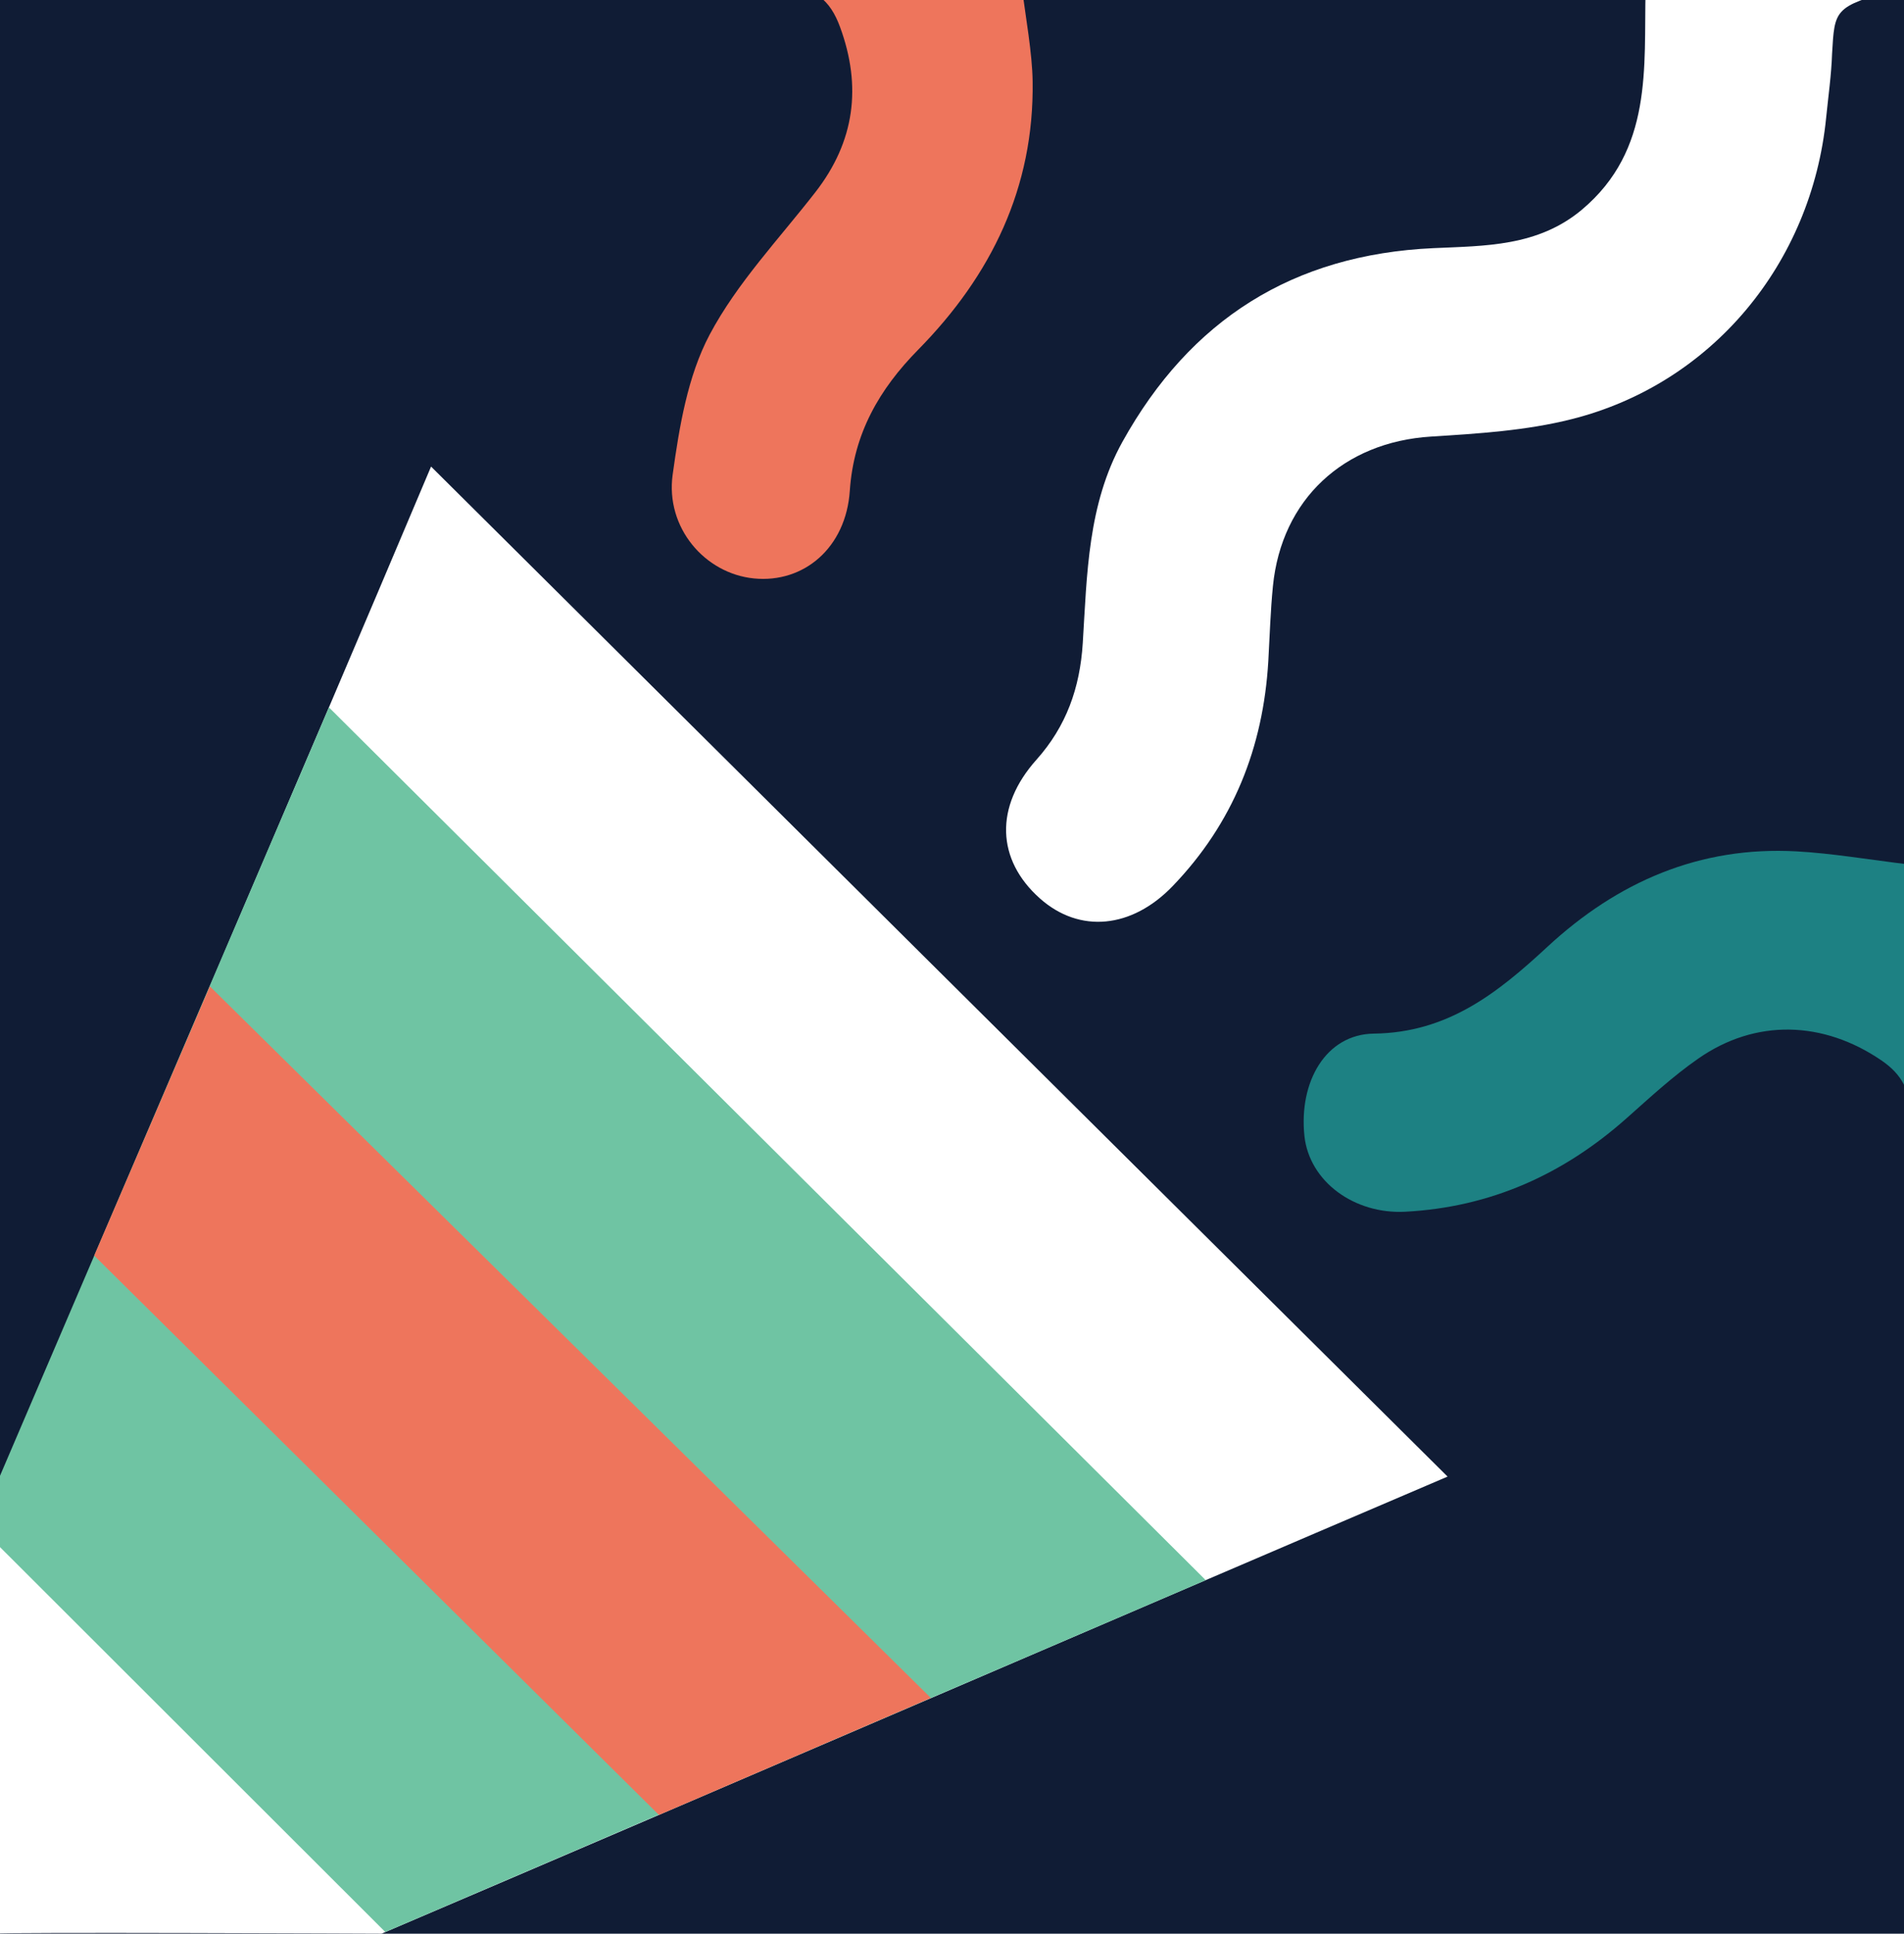 <svg xmlns="http://www.w3.org/2000/svg" xmlns:xlink="http://www.w3.org/1999/xlink" id="Layer_1" x="0px" y="0px" viewBox="0 0 160.69 163.17" style="enable-background:new 0 0 160.69 163.17;" xml:space="preserve"><style type="text/css">	.st0{fill:#101C35;}	.st1{fill:#FFFFFF;}	.st2{fill:#1D8183;}	.st3{fill:#EE755C;}	.st4{fill:#6FC4A3;}</style><g>	<rect x="-0.23" y="-0.84" class="st0" width="161.45" height="164.01"></rect>	<path class="st1" d="M-0.23,163.17c-0.06-0.14,32.43,0,32.43,0c29.77-12.71,60.21-25.86,89.97-38.57  C93.5,96.13,65,67.81,36.38,39.37C24.6,67.29,11.95,96.52-0.23,125.39"></path>	<path class="st2" d="M161.21,72.96c-3.49-0.42-6.54-0.95-9.6-1.12c-8.17-0.45-15.11,2.58-21.02,8.06  c-4.19,3.88-8.39,7.24-14.64,7.32c-4.05,0.05-6.35,4.06-5.86,8.65c0.42,3.84,4.21,6.6,8.5,6.38c7.21-0.38,13.36-3.15,18.71-7.91  c1.95-1.73,3.88-3.52,6.01-5c4.86-3.4,10.57-3.2,15.46,0.13c1.76,1.2,2.46,2.58,2.45,4.73L161.21,72.96z"></path>	<path d="M86.22-0.67c17.48,0,34.91,0,52.66,0"></path>	<path class="st3" d="M65.99-1.14c2.74-0.02,4.08,1.15,4.91,3.43c1.84,5.01,1.24,9.65-2.08,13.92c-3.07,3.95-6.61,7.66-8.93,12.03  c-1.86,3.51-2.56,7.78-3.12,11.81c-0.62,4.48,2.72,8.35,6.86,8.76c4.21,0.42,7.77-2.59,8.09-7.4c0.33-4.84,2.5-8.58,5.77-11.9  c6.17-6.27,9.79-13.68,9.66-22.63c-0.03-2.38-0.58-5.37-0.94-8.17L65.99-1.14z"></path>	<path class="st1" d="M138.88-0.84c-0.15,6.52,0.64,13.48-5.37,18.53c-3.73,3.13-8.2,3.05-12.54,3.25  c-11.85,0.54-20.52,6.04-26.24,16.34c-2.93,5.28-2.99,11.2-3.35,17c-0.24,3.78-1.39,7.01-3.91,9.83c-3.54,3.96-3.38,8.43,0.29,11.7  c3.35,2.98,7.76,2.55,11.21-1.04c5.1-5.3,7.64-11.68,8.07-18.98c0.12-2.11,0.18-4.22,0.39-6.33c0.73-7.34,5.98-12.16,13.34-12.62  c3.98-0.25,8.03-0.5,11.87-1.47c11.85-2.98,20.26-13.15,21.48-25.44c0.18-1.8,0.44-3.59,0.5-5.4c0.22-3.69,0.14-3.99,5.35-5.38  H138.88z"></path>	<g>		<polygon class="st4" points="27.76,59.69 -0.23,125.07 -0.23,130.32 32.52,163.03 101.76,133.34   "></polygon>		<polygon class="st3" points="78.56,143.28 17.71,83.23 7.95,105.95 55.61,153.15   "></polygon>	</g></g></svg>